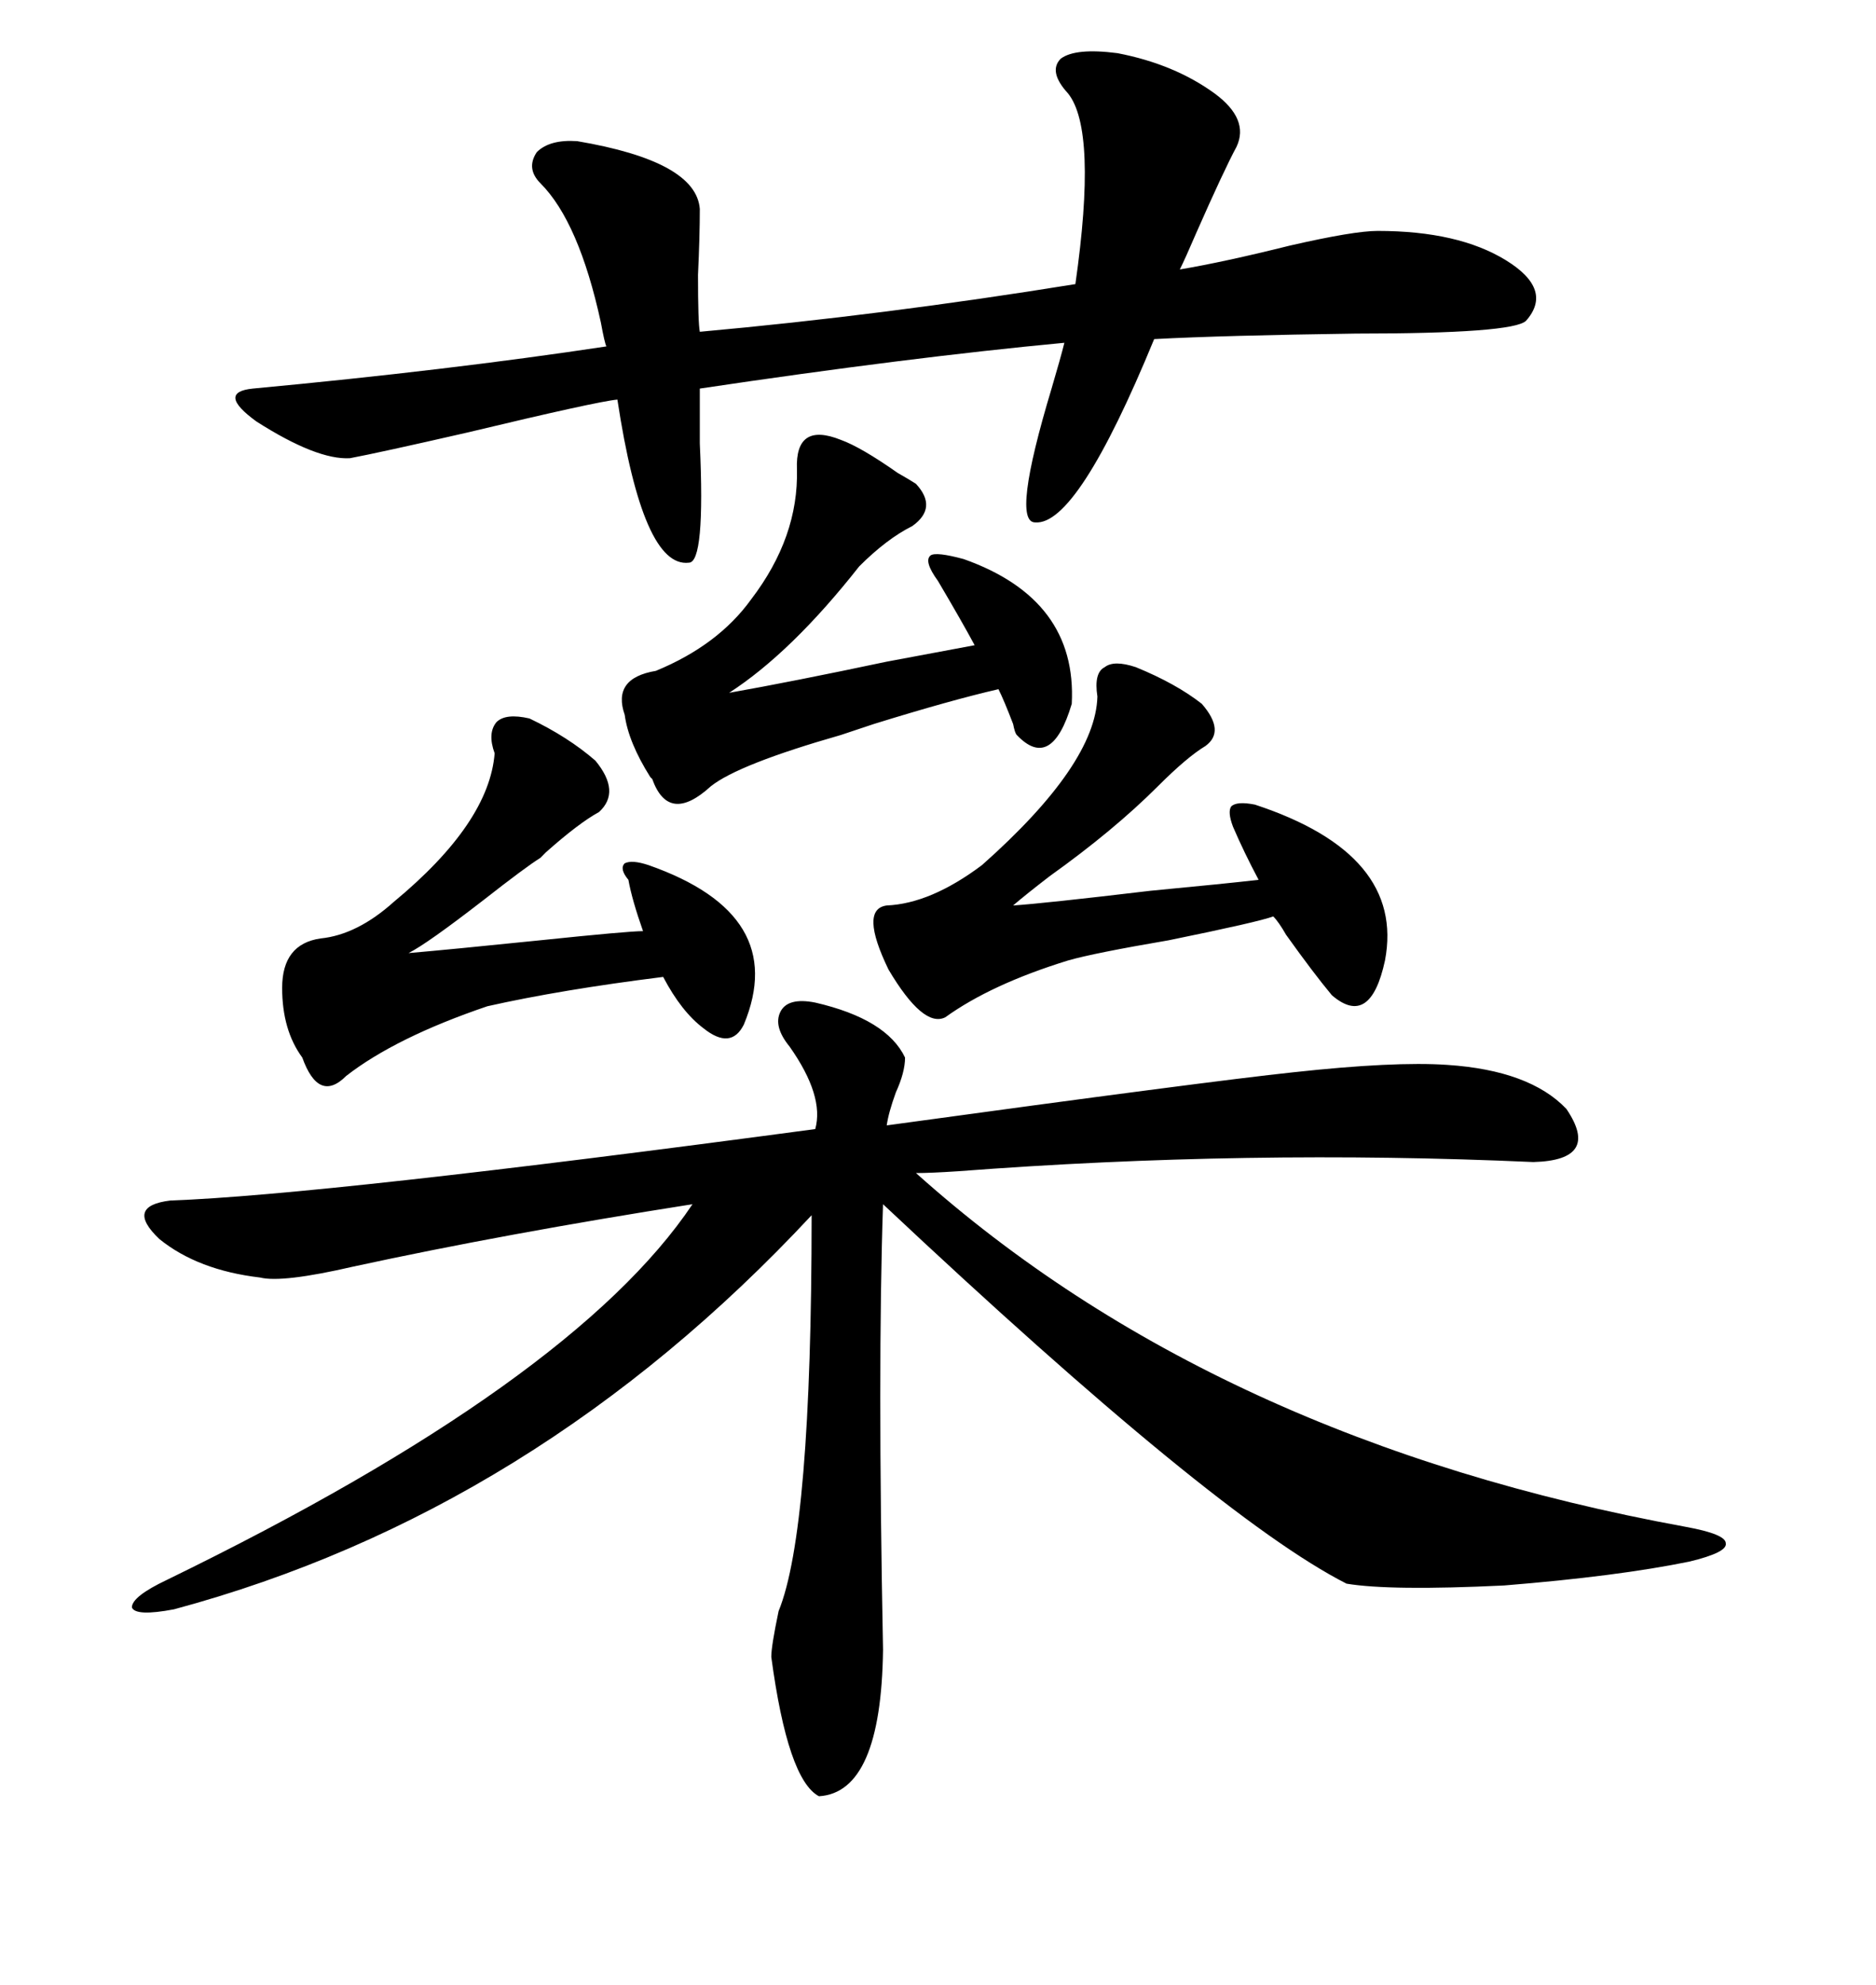 <svg xmlns="http://www.w3.org/2000/svg" xmlns:xlink="http://www.w3.org/1999/xlink" width="300" height="317.285"><path d="M130.37 160.25L130.37 160.25Q141.80 162.89 144.73 169.04L144.73 169.04Q144.73 171.39 143.26 174.61L143.26 174.61Q142.09 177.83 141.80 179.88L141.80 179.88Q193.07 172.85 206.84 171.39L206.84 171.39Q222.95 169.63 231.45 170.21L231.45 170.21Q244.63 171.09 250.49 177.25L250.49 177.25Q256.05 185.45 245.21 185.74L245.21 185.74Q199.51 183.69 153.22 187.21L153.22 187.21Q148.83 187.50 146.48 187.50L146.48 187.50Q194.24 230.27 269.53 244.04L269.53 244.04Q275.98 245.21 275.98 246.68L275.98 246.68Q276.27 248.14 270.12 249.61L270.12 249.61Q258.69 251.95 240.53 253.42L240.53 253.42Q222.36 254.30 215.33 253.13L215.33 253.13Q194.53 242.58 141.21 192.48L141.21 192.48Q140.33 218.55 141.21 263.67L141.21 263.67Q140.92 286.52 130.96 287.11L130.96 287.11Q125.98 284.47 123.34 264.84L123.34 264.84Q123.34 263.09 124.51 257.52L124.51 257.52Q129.79 244.63 129.79 194.24L129.79 194.24Q85.55 241.70 27.83 257.23L27.83 257.23Q21.68 258.40 21.09 256.93L21.09 256.93Q21.09 255.18 26.66 252.54L26.66 252.54Q91.70 220.90 110.74 192.48L110.74 192.48Q80.86 197.17 56.54 202.44L56.54 202.44Q45.12 205.08 41.60 204.20L41.60 204.20Q31.64 203.03 25.49 198.05L25.49 198.05Q19.92 192.77 27.25 191.89L27.25 191.89Q51.56 191.02 130.37 180.47L130.37 180.47Q131.84 175.20 126.27 167.29L126.27 167.29Q123.63 164.06 124.80 161.72L124.80 161.72Q125.98 159.38 130.37 160.25ZM178.71 8.50L178.71 8.50Q187.79 10.25 194.24 14.94L194.24 14.94Q199.80 19.04 197.75 23.44L197.75 23.44Q195.70 27.25 191.31 37.21L191.31 37.21Q189.55 41.31 188.67 43.07L188.67 43.07Q195.70 41.89 206.25 39.26L206.25 39.26Q216.50 36.91 220.31 36.91L220.31 36.91Q233.20 36.91 240.82 41.60L240.82 41.60Q248.44 46.29 244.04 51.27L244.04 51.27Q241.99 53.32 216.80 53.32L216.80 53.32Q195.70 53.61 184.57 54.20L184.57 54.20Q172.27 84.08 165.53 83.50L165.53 83.50Q161.72 83.50 168.16 62.11L168.16 62.11Q169.63 57.13 170.21 54.79L170.21 54.79Q145.31 57.13 111.91 62.11L111.91 62.11Q111.91 65.04 111.91 70.90L111.91 70.90Q112.79 89.94 110.16 89.94L110.16 89.94Q102.83 90.82 98.73 63.87L98.73 63.87Q95.51 64.16 74.71 69.14L74.71 69.14Q60.64 72.36 55.96 73.24L55.96 73.24Q50.68 73.54 41.02 67.38L41.02 67.38Q34.57 62.70 40.43 62.11L40.43 62.11Q71.78 59.18 96.97 55.37L96.97 55.37Q96.68 54.79 96.09 51.56L96.09 51.56Q92.58 35.45 86.43 29.30L86.43 29.30Q84.08 26.95 85.84 24.32L85.84 24.32Q87.89 22.27 92.29 22.56L92.29 22.56Q111.33 25.78 111.91 33.40L111.91 33.40Q111.91 37.79 111.62 43.95L111.62 43.95Q111.62 51.56 111.91 53.03L111.91 53.03Q141.21 50.39 171.97 45.41L171.97 45.41Q175.49 20.80 170.80 14.94L170.80 14.94Q167.58 11.43 169.63 9.38L169.63 9.38Q171.97 7.62 178.71 8.50ZM181.64 106.64L181.64 106.64Q188.09 109.28 192.19 112.50L192.19 112.50Q196.00 116.89 192.77 119.24L192.77 119.24Q189.84 121.00 185.16 125.68L185.16 125.68Q178.13 132.71 167.87 140.04L167.87 140.04Q164.06 142.97 162.01 144.73L162.01 144.73Q166.70 144.43 183.98 142.38L183.98 142.38Q196.29 141.21 201.27 140.63L201.27 140.63Q198.93 136.23 197.17 132.13L197.17 132.13Q196.29 129.79 196.88 128.91L196.88 128.91Q197.75 128.03 200.68 128.61L200.68 128.61Q224.71 136.52 221.48 153.52L221.48 153.52Q219.14 164.36 212.99 159.08L212.99 159.08Q210.06 155.57 205.66 149.41L205.66 149.41Q204.49 147.36 203.61 146.48L203.61 146.48Q201.27 147.36 186.91 150.29L186.91 150.29Q174.90 152.34 170.80 153.52L170.80 153.52Q158.50 157.32 151.17 162.60L151.17 162.60Q147.66 164.36 142.09 154.98L142.09 154.98Q137.40 145.31 141.80 144.73L141.80 144.73Q148.83 144.43 157.03 138.28L157.03 138.28Q175.20 122.17 175.49 111.33L175.49 111.33Q174.90 107.52 176.66 106.64L176.66 106.64Q178.13 105.47 181.64 106.64ZM112.50 164.36L112.50 164.36Q108.98 161.72 106.05 156.15L106.05 156.15Q89.65 158.20 77.93 160.84L77.93 160.84Q63.28 165.82 55.37 171.97L55.37 171.97Q50.98 176.37 48.34 169.04L48.34 169.04Q45.12 164.65 45.12 157.91L45.12 157.91Q45.12 150.88 51.27 150L51.27 150Q57.13 149.41 62.99 144.14L62.99 144.14Q78.22 131.54 79.10 120.41L79.10 120.41Q77.93 117.19 79.39 115.43L79.39 115.43Q80.86 113.96 84.67 114.84L84.67 114.84Q90.82 117.77 95.21 121.58L95.21 121.58Q99.32 126.56 95.80 129.79L95.80 129.79Q92.58 131.54 87.30 136.23L87.30 136.23Q86.72 136.82 86.43 137.11L86.43 137.11Q84.08 138.57 77.34 143.85L77.34 143.85Q68.26 150.88 65.33 152.34L65.33 152.34Q72.07 151.76 86.43 150.29L86.43 150.29Q100.49 148.83 102.83 148.83L102.83 148.83Q101.07 143.85 100.49 140.63L100.49 140.63Q99.02 138.87 99.90 137.99L99.90 137.99Q101.07 137.40 103.71 138.28L103.71 138.28Q126.27 146.19 118.95 163.77L118.95 163.77Q116.89 167.87 112.50 164.36ZM134.47 70.31L134.47 70.31Q137.70 71.48 143.55 75.59L143.55 75.59Q145.61 76.76 146.48 77.34L146.48 77.34Q150 81.15 145.90 84.08L145.90 84.08Q141.80 86.13 137.40 90.53L137.40 90.53Q126.56 104.30 116.60 110.74L116.60 110.74Q126.56 108.98 141.80 105.76L141.80 105.76Q151.17 104.00 155.86 103.13L155.86 103.13Q153.81 99.32 150 92.87L150 92.87Q147.66 89.65 148.83 88.77L148.83 88.77Q149.71 88.18 154.10 89.36L154.10 89.36Q172.27 95.80 171.39 112.50L171.39 112.50Q168.16 123.34 162.60 117.48L162.60 117.48Q162.30 117.19 162.01 115.72L162.01 115.72Q160.55 111.91 159.67 110.16L159.67 110.16Q152.05 111.91 139.75 115.72L139.75 115.72Q136.23 116.89 134.47 117.48L134.47 117.48Q118.07 122.17 113.67 125.68L113.67 125.68Q106.93 131.84 104.30 124.51L104.30 124.51Q104.30 124.51 104.00 124.22L104.00 124.22Q100.49 118.65 99.90 114.26L99.90 114.26Q97.85 108.40 104.88 107.23L104.88 107.23Q114.84 103.13 120.12 95.80L120.12 95.80Q127.73 85.84 127.44 75L127.44 75Q127.15 67.38 134.47 70.31Z"/></svg>